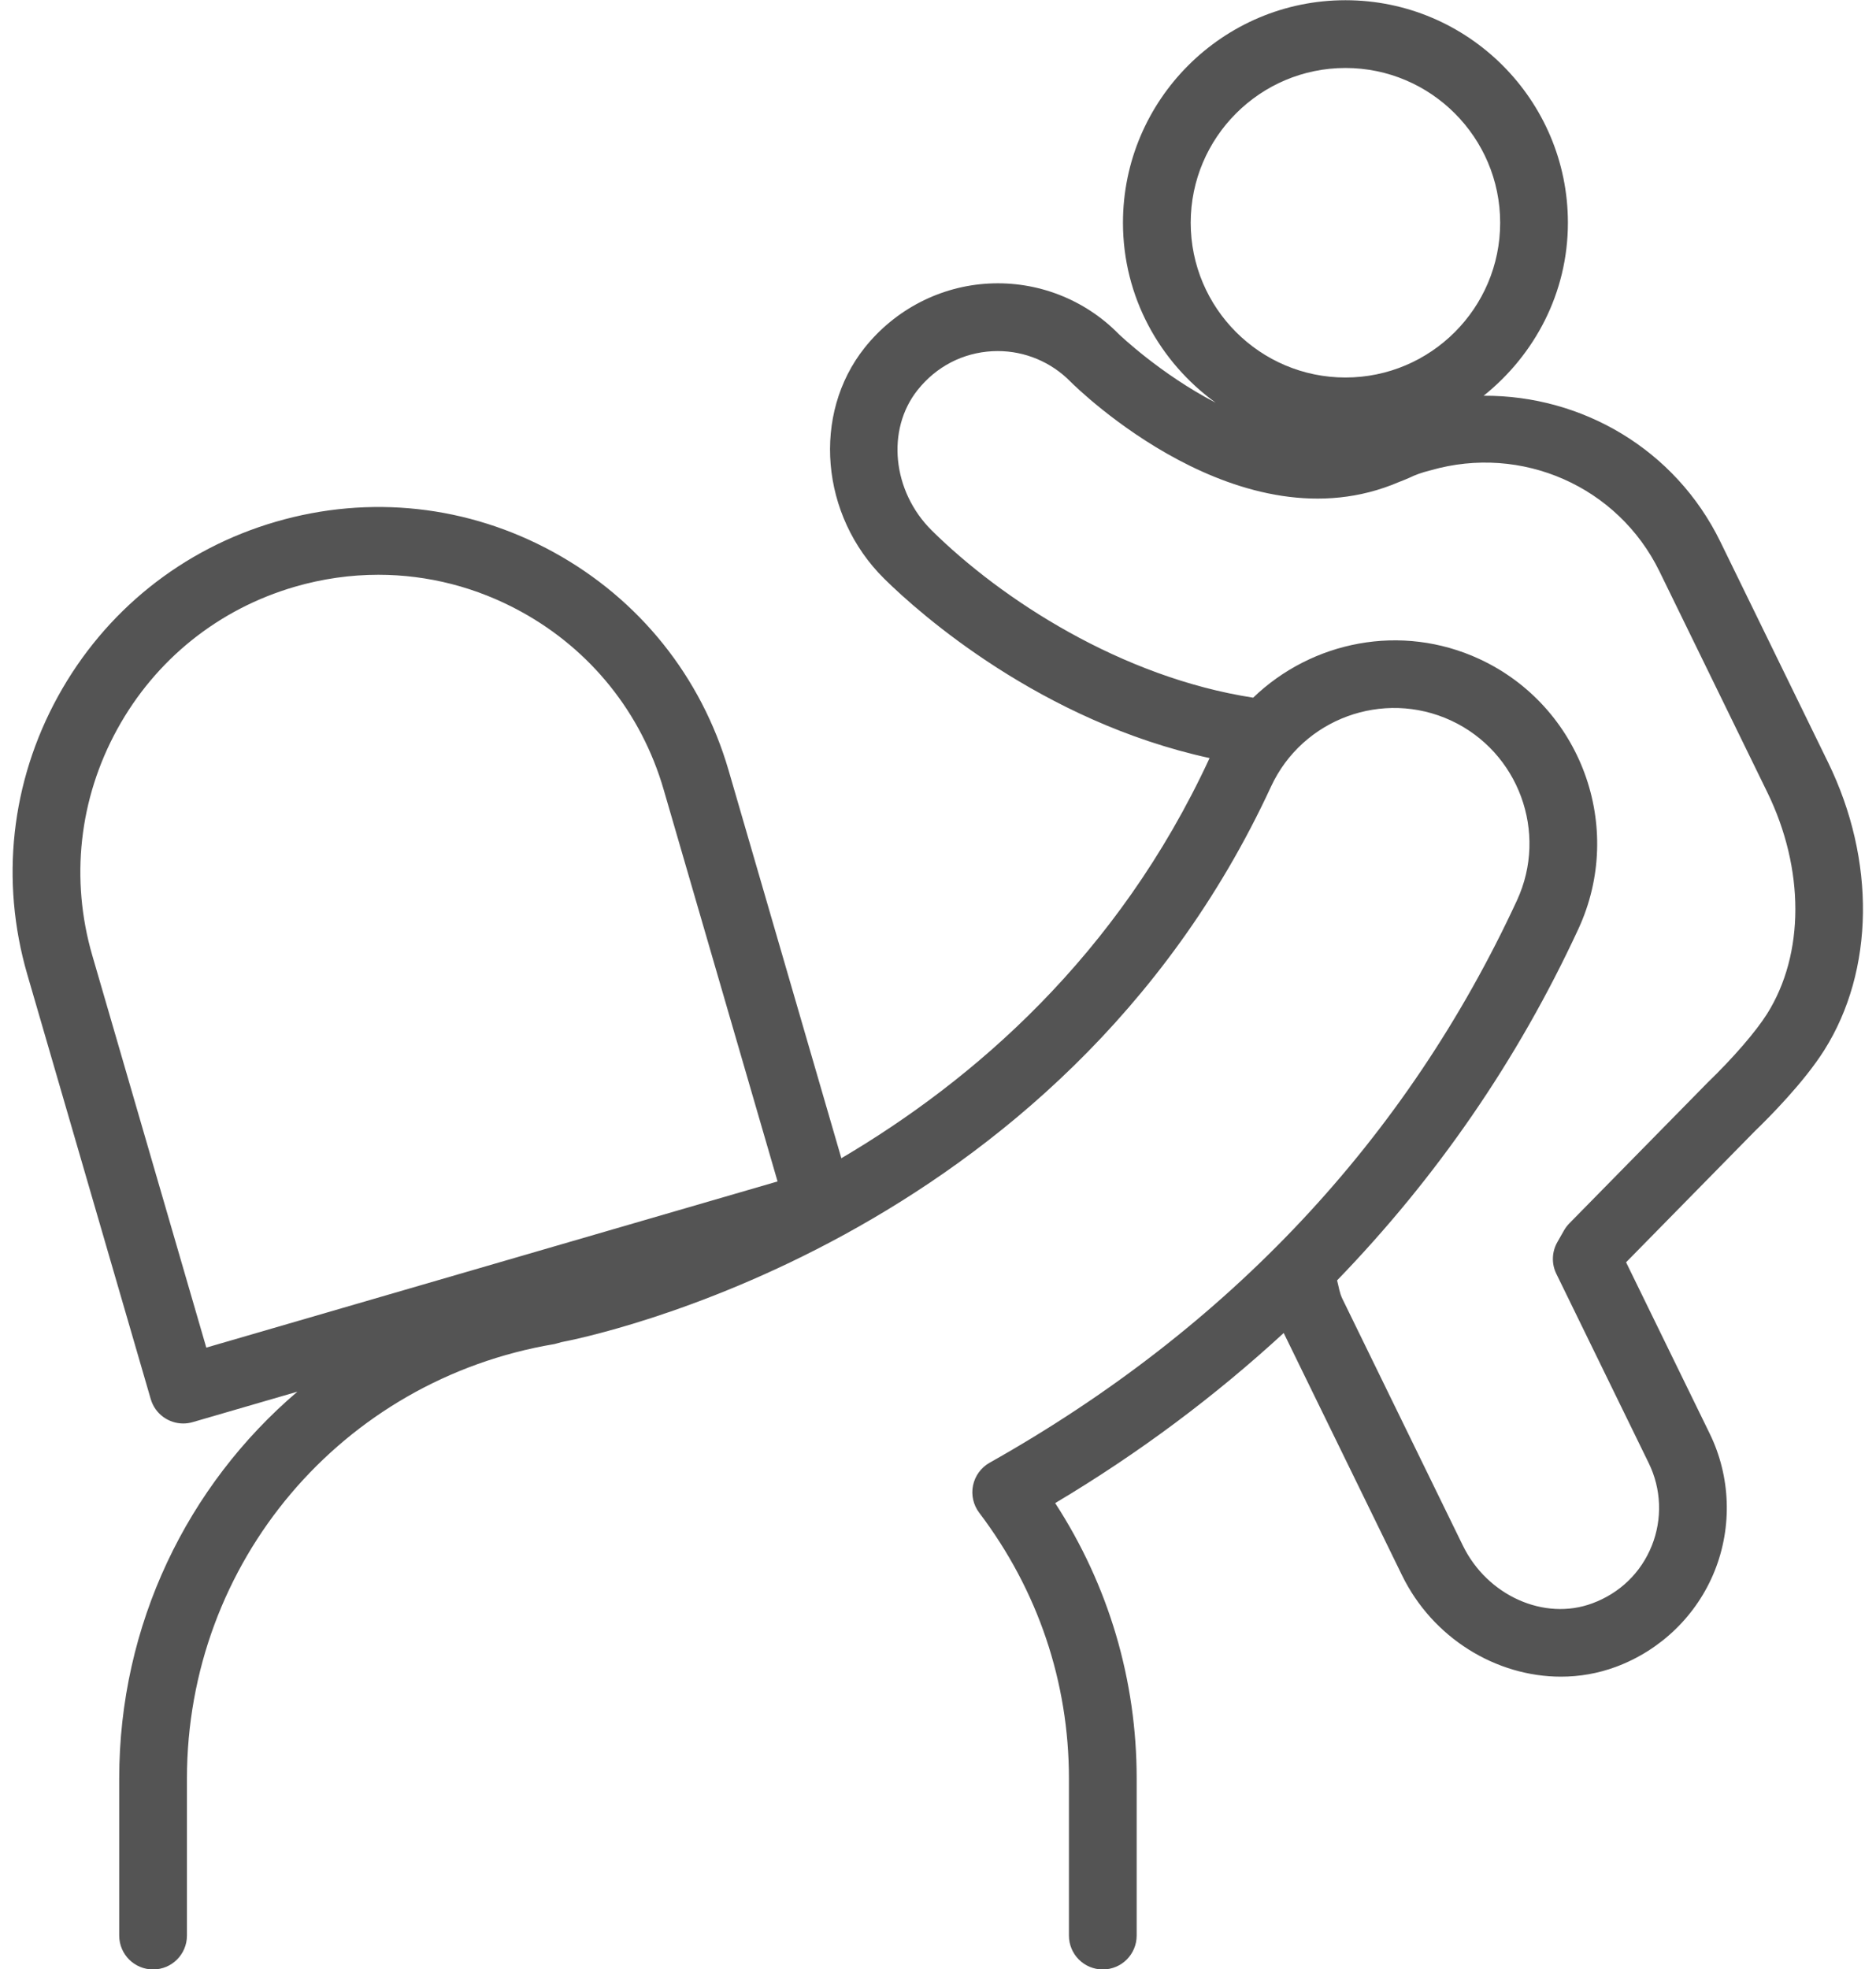 <?xml version="1.0" encoding="UTF-8" standalone="no"?><svg xmlns="http://www.w3.org/2000/svg" xmlns:xlink="http://www.w3.org/1999/xlink" fill="#000000" height="438.3" preserveAspectRatio="xMidYMid meet" version="1" viewBox="47.2 36.8 417.7 438.3" width="417.7" zoomAndPan="magnify"><g id="change1_1"><path d="M 440.641 262.469 C 438.137 266.438 433.086 272.277 427.32 277.848 L 396.609 309.102 C 396.16 309.562 395.762 310.086 395.438 310.652 L 393.945 313.277 C 392.715 315.441 392.625 318.078 393.723 320.316 L 414.312 362.484 C 417.113 368.215 417.355 374.902 414.984 380.828 C 412.574 386.84 407.871 391.398 401.734 393.664 C 391.043 397.637 378.359 391.977 372.902 380.785 L 346.082 325.867 C 345.445 324.562 345.27 323.152 344.91 321.781 C 366.984 298.961 385.055 272.902 398.645 243.535 C 409.113 220.898 399.219 193.953 376.578 183.473 C 359.172 175.43 339.277 179.512 326.223 192.086 C 296.875 187.555 270.215 170.238 254.676 154.883 C 245.863 146.172 244.477 132.43 251.52 123.594 C 255.68 118.371 261.602 115.309 268.184 114.969 C 268.574 114.945 268.965 114.941 269.355 114.941 C 275.414 114.941 281.246 117.371 285.547 121.746 C 287.078 123.285 323.586 159.148 358.668 144.094 C 359.008 143.984 360.637 143.312 360.961 143.16 C 362.352 142.48 363.816 141.961 365.445 141.555 C 365.539 141.531 365.637 141.504 365.73 141.48 C 386.027 135.641 407.449 145.074 416.691 163.984 L 440.684 213.113 C 449.051 230.242 449.027 249.16 440.641 262.469 Z M 346.77 51.93 C 365.762 51.93 381.219 67.387 381.219 86.383 C 381.219 105.375 365.762 120.824 346.77 120.824 C 327.777 120.824 312.316 105.375 312.316 86.383 C 312.316 67.387 327.777 51.93 346.77 51.93 Z M 67.754 249.48 C 62.812 232.496 64.789 214.602 73.309 199.098 C 81.828 183.59 95.871 172.336 112.863 167.395 C 118.988 165.613 125.242 164.73 131.449 164.73 C 142.453 164.73 153.336 167.5 163.25 172.949 C 178.75 181.461 190.012 195.508 194.953 212.496 L 220.328 299.762 L 93.133 336.746 Z M 454.234 206.5 L 430.242 157.371 C 420.207 136.824 399.48 124.762 377.539 124.883 C 388.883 115.801 396.301 102.008 396.301 86.383 C 396.301 59.066 374.082 36.848 346.77 36.848 C 319.453 36.848 297.234 59.066 297.234 86.383 C 297.234 102.883 305.43 117.43 317.879 126.434 C 305.598 120.07 296.402 111.266 296.266 111.125 C 288.707 103.445 278.227 99.344 267.402 99.91 C 256.598 100.461 246.512 105.676 239.719 114.195 C 227.945 128.977 229.859 151.562 244.074 165.605 C 252 173.445 279.07 197.371 316.52 205.527 C 316.52 205.527 316.516 205.531 316.516 205.535 C 296.102 249.66 263.82 277.336 234.531 294.594 L 209.43 208.281 C 203.371 187.426 189.547 170.188 170.512 159.73 C 151.48 149.266 129.512 146.852 108.648 152.918 C 87.793 158.98 70.555 172.801 60.09 191.832 C 49.633 210.867 47.211 232.836 53.277 253.691 L 80.762 348.199 C 81.719 351.496 84.73 353.633 88 353.633 C 88.691 353.633 89.398 353.535 90.105 353.332 L 113.414 346.555 C 88.93 367.414 73.742 398.391 73.742 432.66 L 73.742 467.609 C 73.742 471.777 77.117 475.152 81.285 475.152 C 85.453 475.152 88.824 471.777 88.824 467.609 L 88.824 432.66 C 88.824 384.57 123.254 343.898 170.68 335.949 C 170.828 335.93 172.078 335.555 172.219 335.523 C 176.727 334.676 283.066 313.738 330.199 211.875 C 337.195 196.785 355.133 190.188 370.246 197.156 C 385.336 204.145 391.941 222.113 384.961 237.203 C 360.406 290.246 320.902 332.363 267.543 362.367 C 265.645 363.434 264.301 365.273 263.852 367.41 C 263.41 369.539 263.91 371.766 265.23 373.504 C 278.293 390.734 285.203 411.191 285.203 432.66 L 285.203 467.609 C 285.203 471.777 288.574 475.152 292.742 475.152 C 296.91 475.152 300.285 471.777 300.285 467.609 L 300.285 432.66 C 300.285 410.707 294.031 389.68 282.141 371.352 C 300.836 360.215 317.758 347.535 333.023 333.492 L 359.355 387.398 C 366.203 401.441 380.371 409.984 394.738 409.984 C 398.855 409.984 402.988 409.285 406.973 407.805 C 417.008 404.094 425.027 396.301 428.984 386.434 C 432.938 376.559 432.531 365.414 427.863 355.863 L 409.254 317.754 L 437.93 288.562 C 441.066 285.535 448.852 277.723 453.395 270.52 C 464.555 252.816 464.879 228.285 454.234 206.5" fill="#545454"/></g></svg>